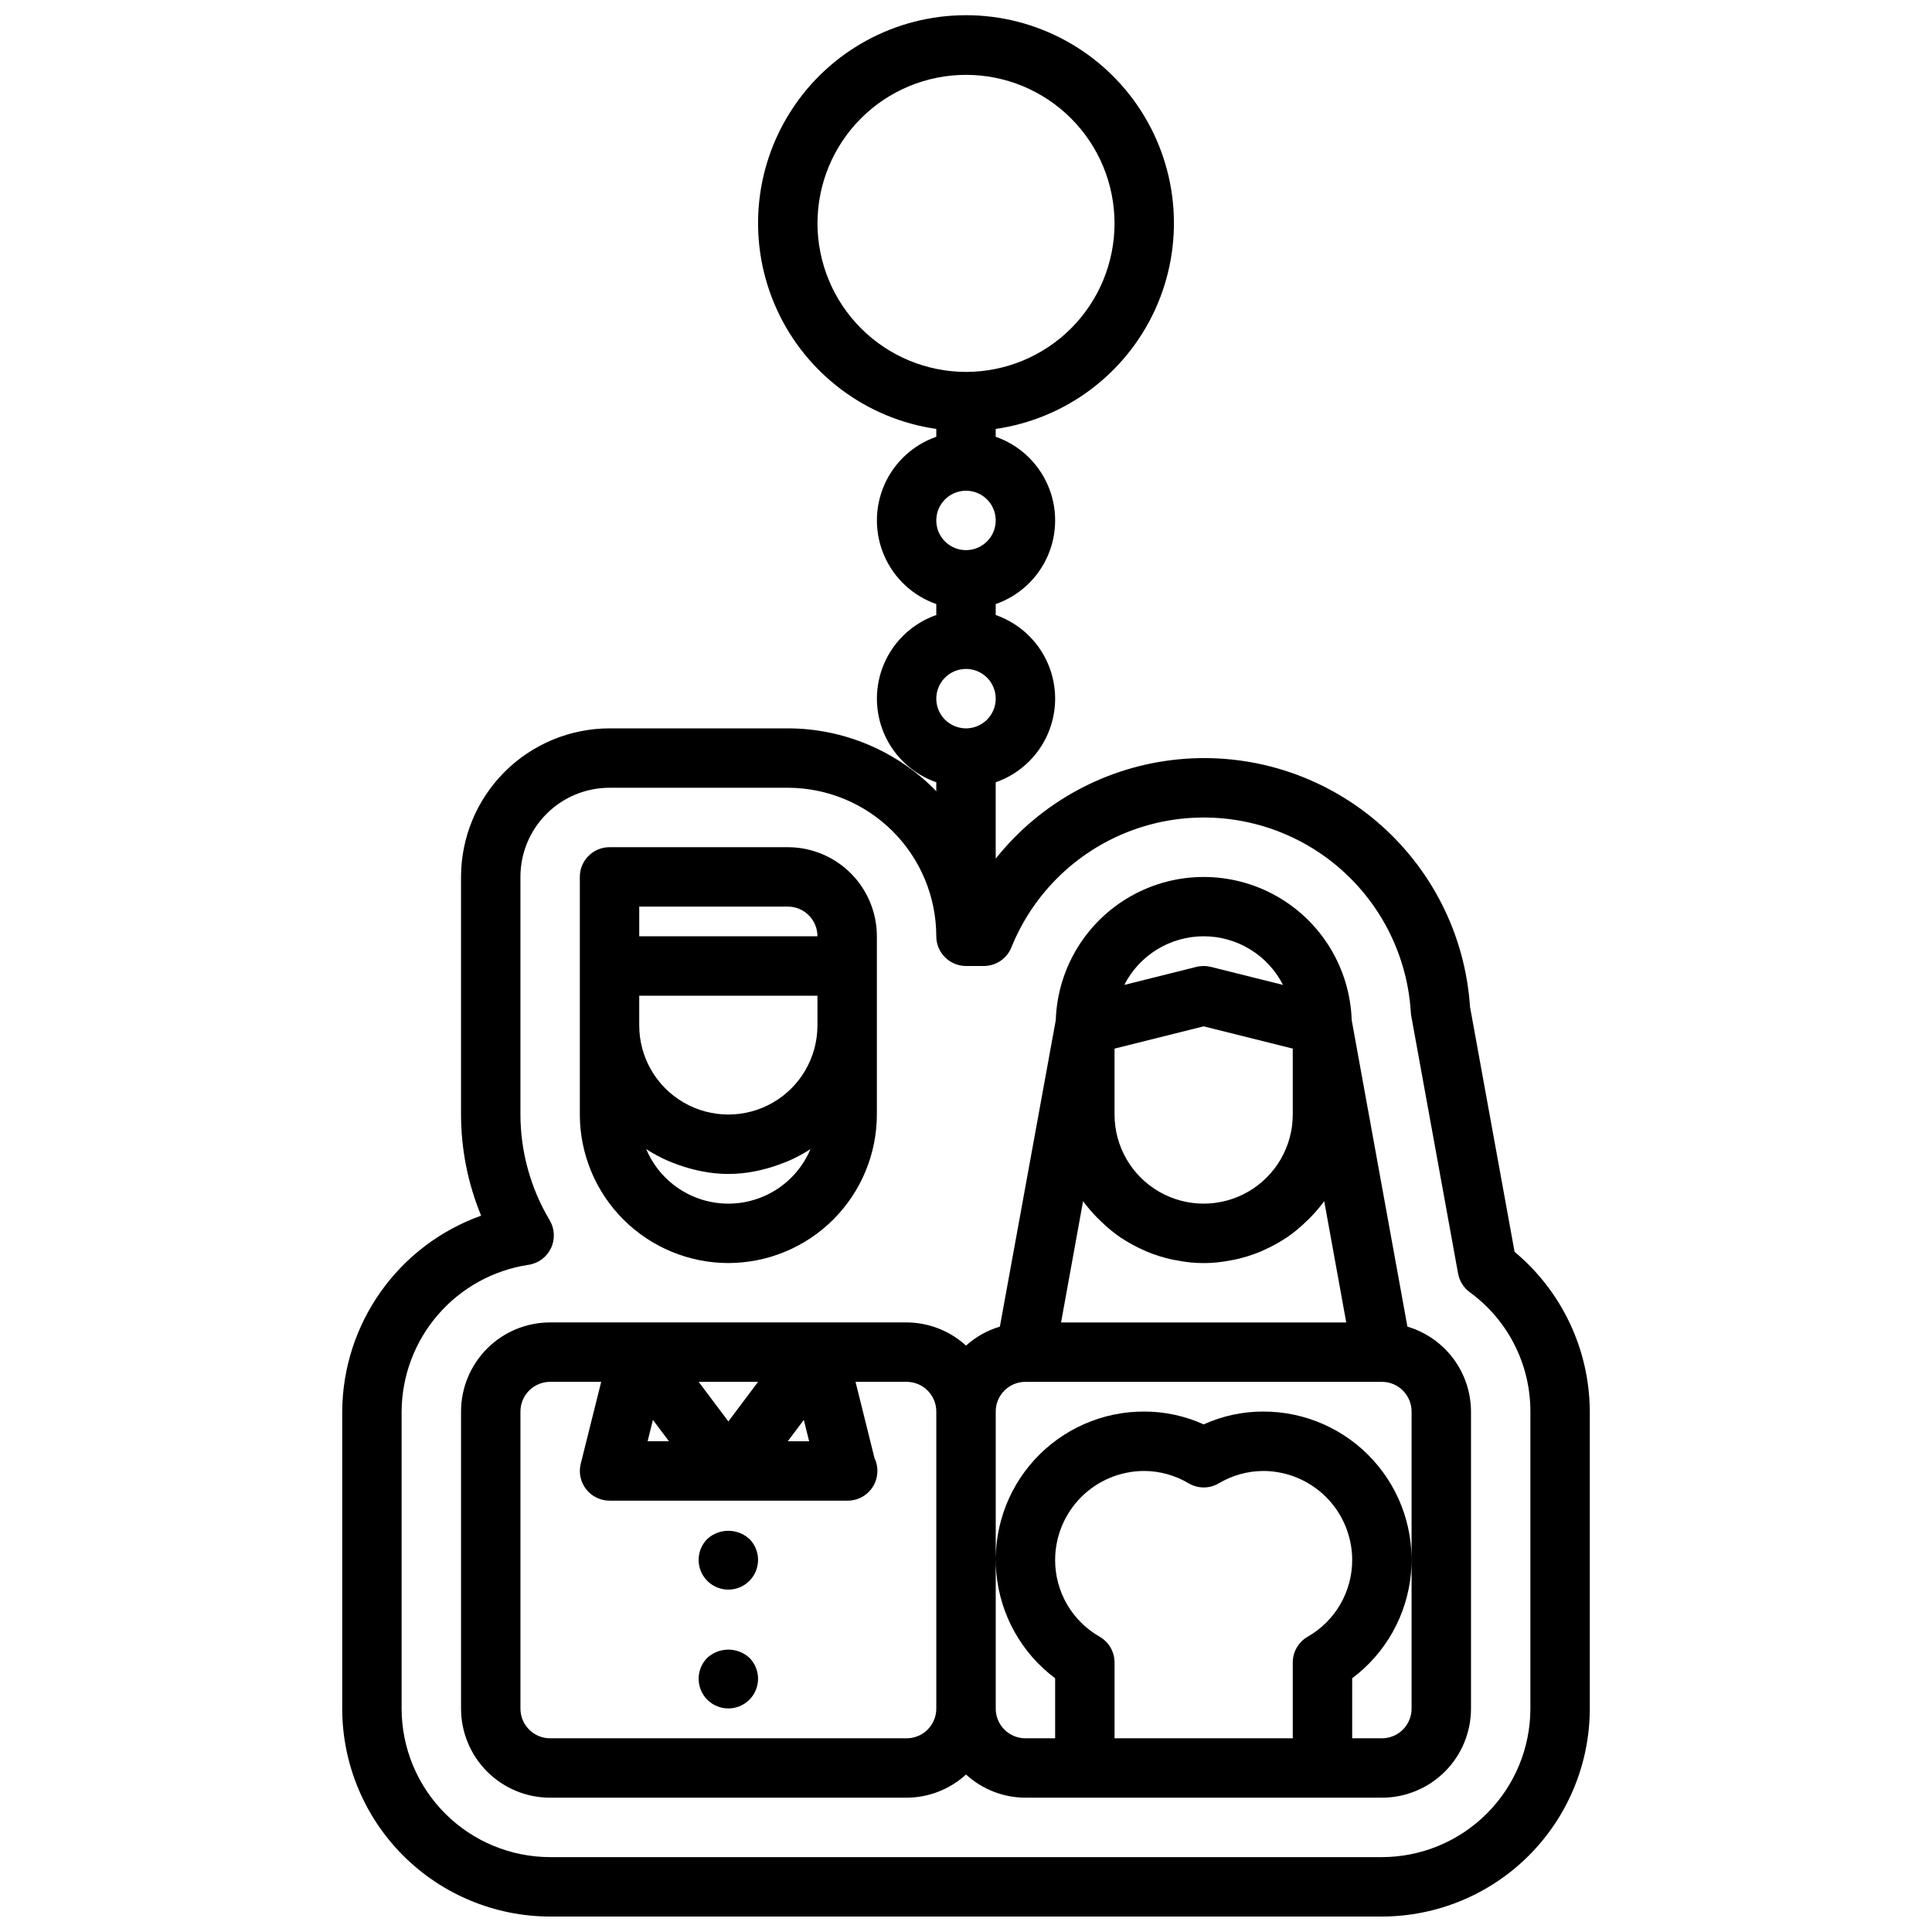 <?xml version="1.0" encoding="UTF-8"?>
<!-- Uploaded to: SVG Repo, www.svgrepo.com, Generator: SVG Repo Mixer Tools -->
<svg width="800px" height="800px" version="1.1" viewBox="144 144 512 512" xmlns="http://www.w3.org/2000/svg">
 <defs>
  <clipPath id="a">
   <path d="m234 148.09h332v503.81h-332z"/>
  </clipPath>
 </defs>
 <path d="m337.02 478.72c10.434-0.012 20.438-4.164 27.816-11.543 7.379-7.379 11.531-17.383 11.543-27.816v-47.234c0-6.262-2.488-12.27-6.918-16.699-4.43-4.426-10.434-6.914-16.699-6.914h-47.23c-4.348 0-7.871 3.523-7.871 7.871v62.977c0.012 10.434 4.16 20.438 11.539 27.816 7.379 7.379 17.383 11.531 27.82 11.543zm0-15.742c-4.648 0-9.191-1.375-13.066-3.945-3.871-2.57-6.898-6.227-8.699-10.508 1.859 1.215 3.82 2.266 5.863 3.148 0.574 0.262 1.172 0.457 1.77 0.691 1.637 0.633 3.309 1.156 5.008 1.574 0.66 0.156 1.316 0.332 1.992 0.449 4.707 0.965 9.559 0.965 14.266 0 0.676-0.117 1.332-0.293 1.992-0.449h-0.004c1.703-0.418 3.375-0.941 5.008-1.574 0.598-0.234 1.195-0.434 1.77-0.691 2.043-0.883 4.004-1.934 5.867-3.148-1.805 4.281-4.832 7.938-8.703 10.508-3.871 2.57-8.414 3.945-13.062 3.945zm-23.617-78.723h39.359c2.09 0 4.09 0.828 5.566 2.305 1.477 1.477 2.305 3.481 2.305 5.566h-47.23zm0 23.617h47.23v7.871c0 8.438-4.5 16.234-11.805 20.453-7.309 4.219-16.312 4.219-23.617 0-7.309-4.219-11.809-12.016-11.809-20.453z"/>
 <path d="m516.98 495.57-14.77-81.238v-0.051c-0.473-13.684-8.047-26.133-19.984-32.84-11.938-6.711-26.512-6.711-38.445 0-11.938 6.707-19.516 19.156-19.988 32.84v0.047l-14.816 81.242c-3.328 0.988-6.391 2.707-8.973 5.027-4.305-3.93-9.918-6.117-15.746-6.141h-94.465c-6.262 0-12.27 2.488-16.699 6.918-4.426 4.43-6.914 10.438-6.914 16.699v78.723c0 6.262 2.488 12.27 6.914 16.699 4.43 4.426 10.438 6.914 16.699 6.914h94.465c5.828-0.02 11.441-2.207 15.746-6.141 4.301 3.934 9.914 6.121 15.742 6.141h94.465c6.262 0 12.27-2.488 16.699-6.914 4.43-4.43 6.918-10.438 6.918-16.699v-78.723c-0.016-5.062-1.664-9.988-4.699-14.043-3.035-4.051-7.293-7.019-12.148-8.461zm-159.96 24.719 1.41 5.66-5.66-0.004zm-12.121-10.086-7.871 10.492-7.875-10.492zm-27.867 10.086 4.25 5.656h-5.66zm75.098 76.508c0 2.086-0.828 4.09-2.305 5.566-1.477 1.473-3.477 2.305-5.566 2.305h-94.465c-4.348 0-7.871-3.523-7.871-7.871v-78.723c0-4.348 3.523-7.871 7.871-7.871h13.531l-5.422 21.703c-0.59 2.352-0.062 4.844 1.43 6.754 1.492 1.914 3.781 3.031 6.207 3.031h63.133c2.695-0.008 5.199-1.398 6.637-3.676 1.434-2.281 1.605-5.141 0.449-7.574l-5.031-20.238h13.531c2.09 0 4.09 0.828 5.566 2.305 1.477 1.477 2.305 3.481 2.305 5.566zm70.848-204.67 0.004-0.004c4.352 0.004 8.621 1.207 12.332 3.481 3.711 2.273 6.723 5.531 8.699 9.406l-19.121-4.777c-1.254-0.312-2.57-0.312-3.824 0l-19.121 4.777c1.977-3.875 4.988-7.133 8.699-9.406 3.711-2.273 7.981-3.477 12.336-3.481zm-23.617 29.766 23.617-5.902 23.617 5.902v17.465c0 8.438-4.5 16.234-11.809 20.453-7.305 4.219-16.309 4.219-23.613 0-7.309-4.219-11.809-12.016-11.809-20.453zm-8.336 40.43 0.004-0.004c1.145 1.559 2.402 3.031 3.762 4.41 0.309 0.324 0.629 0.613 0.953 0.922 1.602 1.574 3.34 3.008 5.188 4.289l0.293 0.172h-0.004c1.832 1.207 3.758 2.262 5.766 3.148 0.387 0.172 0.746 0.355 1.141 0.512 2.07 0.848 4.211 1.516 6.398 1.992 0.434 0.102 0.883 0.164 1.324 0.242v0.004c4.703 0.965 9.559 0.965 14.262 0 0.441-0.078 0.891-0.141 1.324-0.242v-0.004c2.188-0.477 4.328-1.145 6.398-1.992 0.387-0.156 0.789-0.34 1.141-0.512 2.008-0.887 3.934-1.941 5.766-3.148l0.293-0.172h-0.004c1.848-1.281 3.586-2.715 5.188-4.289 0.324-0.309 0.637-0.598 0.953-0.922 1.359-1.379 2.617-2.852 3.762-4.41l5.836 32.141h-75.574zm59.508 115.43c-2.43 1.402-3.93 3.992-3.938 6.801v20.113h-47.23v-20.113c-0.008-2.809-1.508-5.398-3.938-6.801-3.586-2.043-6.57-5-8.645-8.566-2.074-3.57-3.164-7.625-3.164-11.754 0-6.262 2.488-12.27 6.918-16.699 4.43-4.426 10.438-6.914 16.699-6.914 4.16 0.02 8.238 1.16 11.809 3.297 2.445 1.426 5.473 1.426 7.918 0 3.559-2.129 7.617-3.266 11.762-3.297 6.262 0 12.27 2.488 16.699 6.914 4.43 4.43 6.918 10.438 6.918 16.699 0 4.129-1.09 8.184-3.164 11.754-2.074 3.566-5.059 6.523-8.645 8.566zm27.551-20.32v39.363c0 2.086-0.828 4.09-2.305 5.566-1.477 1.473-3.481 2.305-5.566 2.305h-7.871v-15.91c8.867-6.633 14.523-16.703 15.566-27.727 1.047-11.023-2.613-21.977-10.074-30.156-7.465-8.184-18.035-12.832-29.109-12.801-5.43 0-10.797 1.16-15.742 3.402-4.949-2.242-10.316-3.402-15.746-3.402-11.074-0.031-21.645 4.617-29.109 12.801-7.461 8.18-11.121 19.133-10.074 30.156 1.047 11.023 6.699 21.094 15.566 27.727v15.91h-7.871c-4.348 0-7.871-3.523-7.871-7.871v-78.723c0-4.348 3.523-7.871 7.871-7.871h94.465c2.086 0 4.09 0.828 5.566 2.305 1.477 1.477 2.305 3.481 2.305 5.566z"/>
 <path d="m331.43 551.85c-2.238 2.254-2.898 5.637-1.68 8.57 1.223 2.934 4.09 4.844 7.269 4.844 3.176 0 6.043-1.91 7.266-4.844 1.223-2.934 0.559-6.316-1.676-8.57-3.164-2.894-8.016-2.894-11.18 0z"/>
 <path d="m331.43 583.34c-2.238 2.254-2.898 5.637-1.68 8.57 1.223 2.934 4.09 4.844 7.269 4.844 3.176 0 6.043-1.91 7.266-4.844 1.223-2.934 0.559-6.316-1.676-8.57-3.164-2.894-8.016-2.894-11.18 0z"/>
 <g clip-path="url(#a)">
  <path d="m545.38 475.75-11.809-64.914v0.004c-1.262-19.07-10.203-36.812-24.777-49.176-14.57-12.359-33.535-18.289-52.555-16.426s-36.469 11.355-48.367 26.312v-20.234c6.172-2.148 11.172-6.777 13.789-12.77 2.617-5.992 2.617-12.801 0-18.793-2.617-5.992-7.617-10.621-13.789-12.77v-2.898c6.172-2.152 11.172-6.781 13.789-12.77 2.617-5.992 2.617-12.805 0-18.797-2.617-5.988-7.617-10.617-13.789-12.77v-2.078c18.555-2.68 34.477-14.609 42.262-31.664 7.781-17.059 6.356-36.902-3.781-52.676-10.141-15.77-27.605-25.305-46.352-25.305-18.75 0-36.215 9.535-46.352 25.305-10.141 15.773-11.566 35.617-3.781 52.676 7.781 17.055 23.703 28.984 42.258 31.664v2.078c-6.168 2.152-11.164 6.781-13.777 12.77-2.613 5.992-2.613 12.797 0 18.789 2.613 5.988 7.609 10.617 13.777 12.77v2.906c-6.168 2.152-11.164 6.781-13.777 12.77-2.613 5.988-2.613 12.797 0 18.785 2.613 5.988 7.609 10.617 13.777 12.77v2.363c-10.332-10.637-24.527-16.645-39.359-16.648h-47.23c-10.438 0.012-20.441 4.164-27.82 11.539-7.379 7.379-11.527 17.387-11.539 27.82v62.977c0.008 9.195 1.816 18.301 5.328 26.805-10.727 3.824-20.012 10.859-26.598 20.148-6.59 9.289-10.156 20.379-10.219 31.766v78.723c0.016 14.609 5.824 28.613 16.156 38.945 10.332 10.328 24.336 16.141 38.945 16.156h220.42c14.609-0.016 28.617-5.828 38.945-16.156 10.332-10.332 16.141-24.336 16.16-38.945v-78.723c-0.066-16.359-7.363-31.855-19.934-42.328zm-184.74-272.55c0-10.441 4.148-20.453 11.531-27.832 7.379-7.383 17.391-11.531 27.832-11.531 10.438 0 20.449 4.148 27.832 11.531 7.379 7.379 11.527 17.391 11.527 27.832 0 10.438-4.148 20.449-11.527 27.832-7.383 7.379-17.395 11.527-27.832 11.527-10.438-0.012-20.441-4.164-27.82-11.543-7.379-7.379-11.527-17.383-11.543-27.816zm39.359 70.848h0.004c3.184 0 6.055 1.918 7.269 4.859 1.219 2.941 0.547 6.328-1.703 8.578-2.254 2.25-5.641 2.926-8.582 1.707s-4.859-4.09-4.859-7.273c0-4.348 3.527-7.871 7.875-7.871zm0 47.23h0.004c3.184 0 6.055 1.918 7.269 4.859 1.219 2.941 0.547 6.328-1.703 8.578-2.254 2.254-5.641 2.926-8.582 1.707s-4.859-4.086-4.859-7.273c0-4.348 3.527-7.871 7.875-7.871zm149.57 275.52c-0.012 10.434-4.164 20.438-11.543 27.816-7.379 7.379-17.383 11.531-27.816 11.543h-220.42c-10.434-0.012-20.438-4.164-27.816-11.543-7.379-7.379-11.531-17.383-11.543-27.816v-78.723c0.051-9.426 3.469-18.52 9.633-25.652 6.164-7.129 14.672-11.82 23.988-13.234 2.598-0.383 4.832-2.035 5.961-4.406 1.129-2.367 1-5.144-0.34-7.402-5.055-8.477-7.734-18.156-7.754-28.023v-62.977c0-6.266 2.488-12.27 6.918-16.699 4.43-4.43 10.434-6.918 16.699-6.918h47.23c10.438 0.012 20.441 4.164 27.82 11.543 7.379 7.379 11.527 17.383 11.539 27.816 0 2.09 0.832 4.09 2.309 5.566 1.477 1.477 3.477 2.309 5.566 2.309h4.723c3.203 0 6.09-1.938 7.297-4.906 6.262-15.551 19.273-27.395 35.344-32.168 16.074-4.773 33.441-1.949 47.176 7.664 13.734 9.617 22.328 24.973 23.344 41.703 0.016 0.312 0.055 0.617 0.109 0.922l12.414 68.289c0.359 1.977 1.457 3.738 3.07 4.93 10.129 7.356 16.113 19.125 16.09 31.645z"/>
 </g>
</svg>